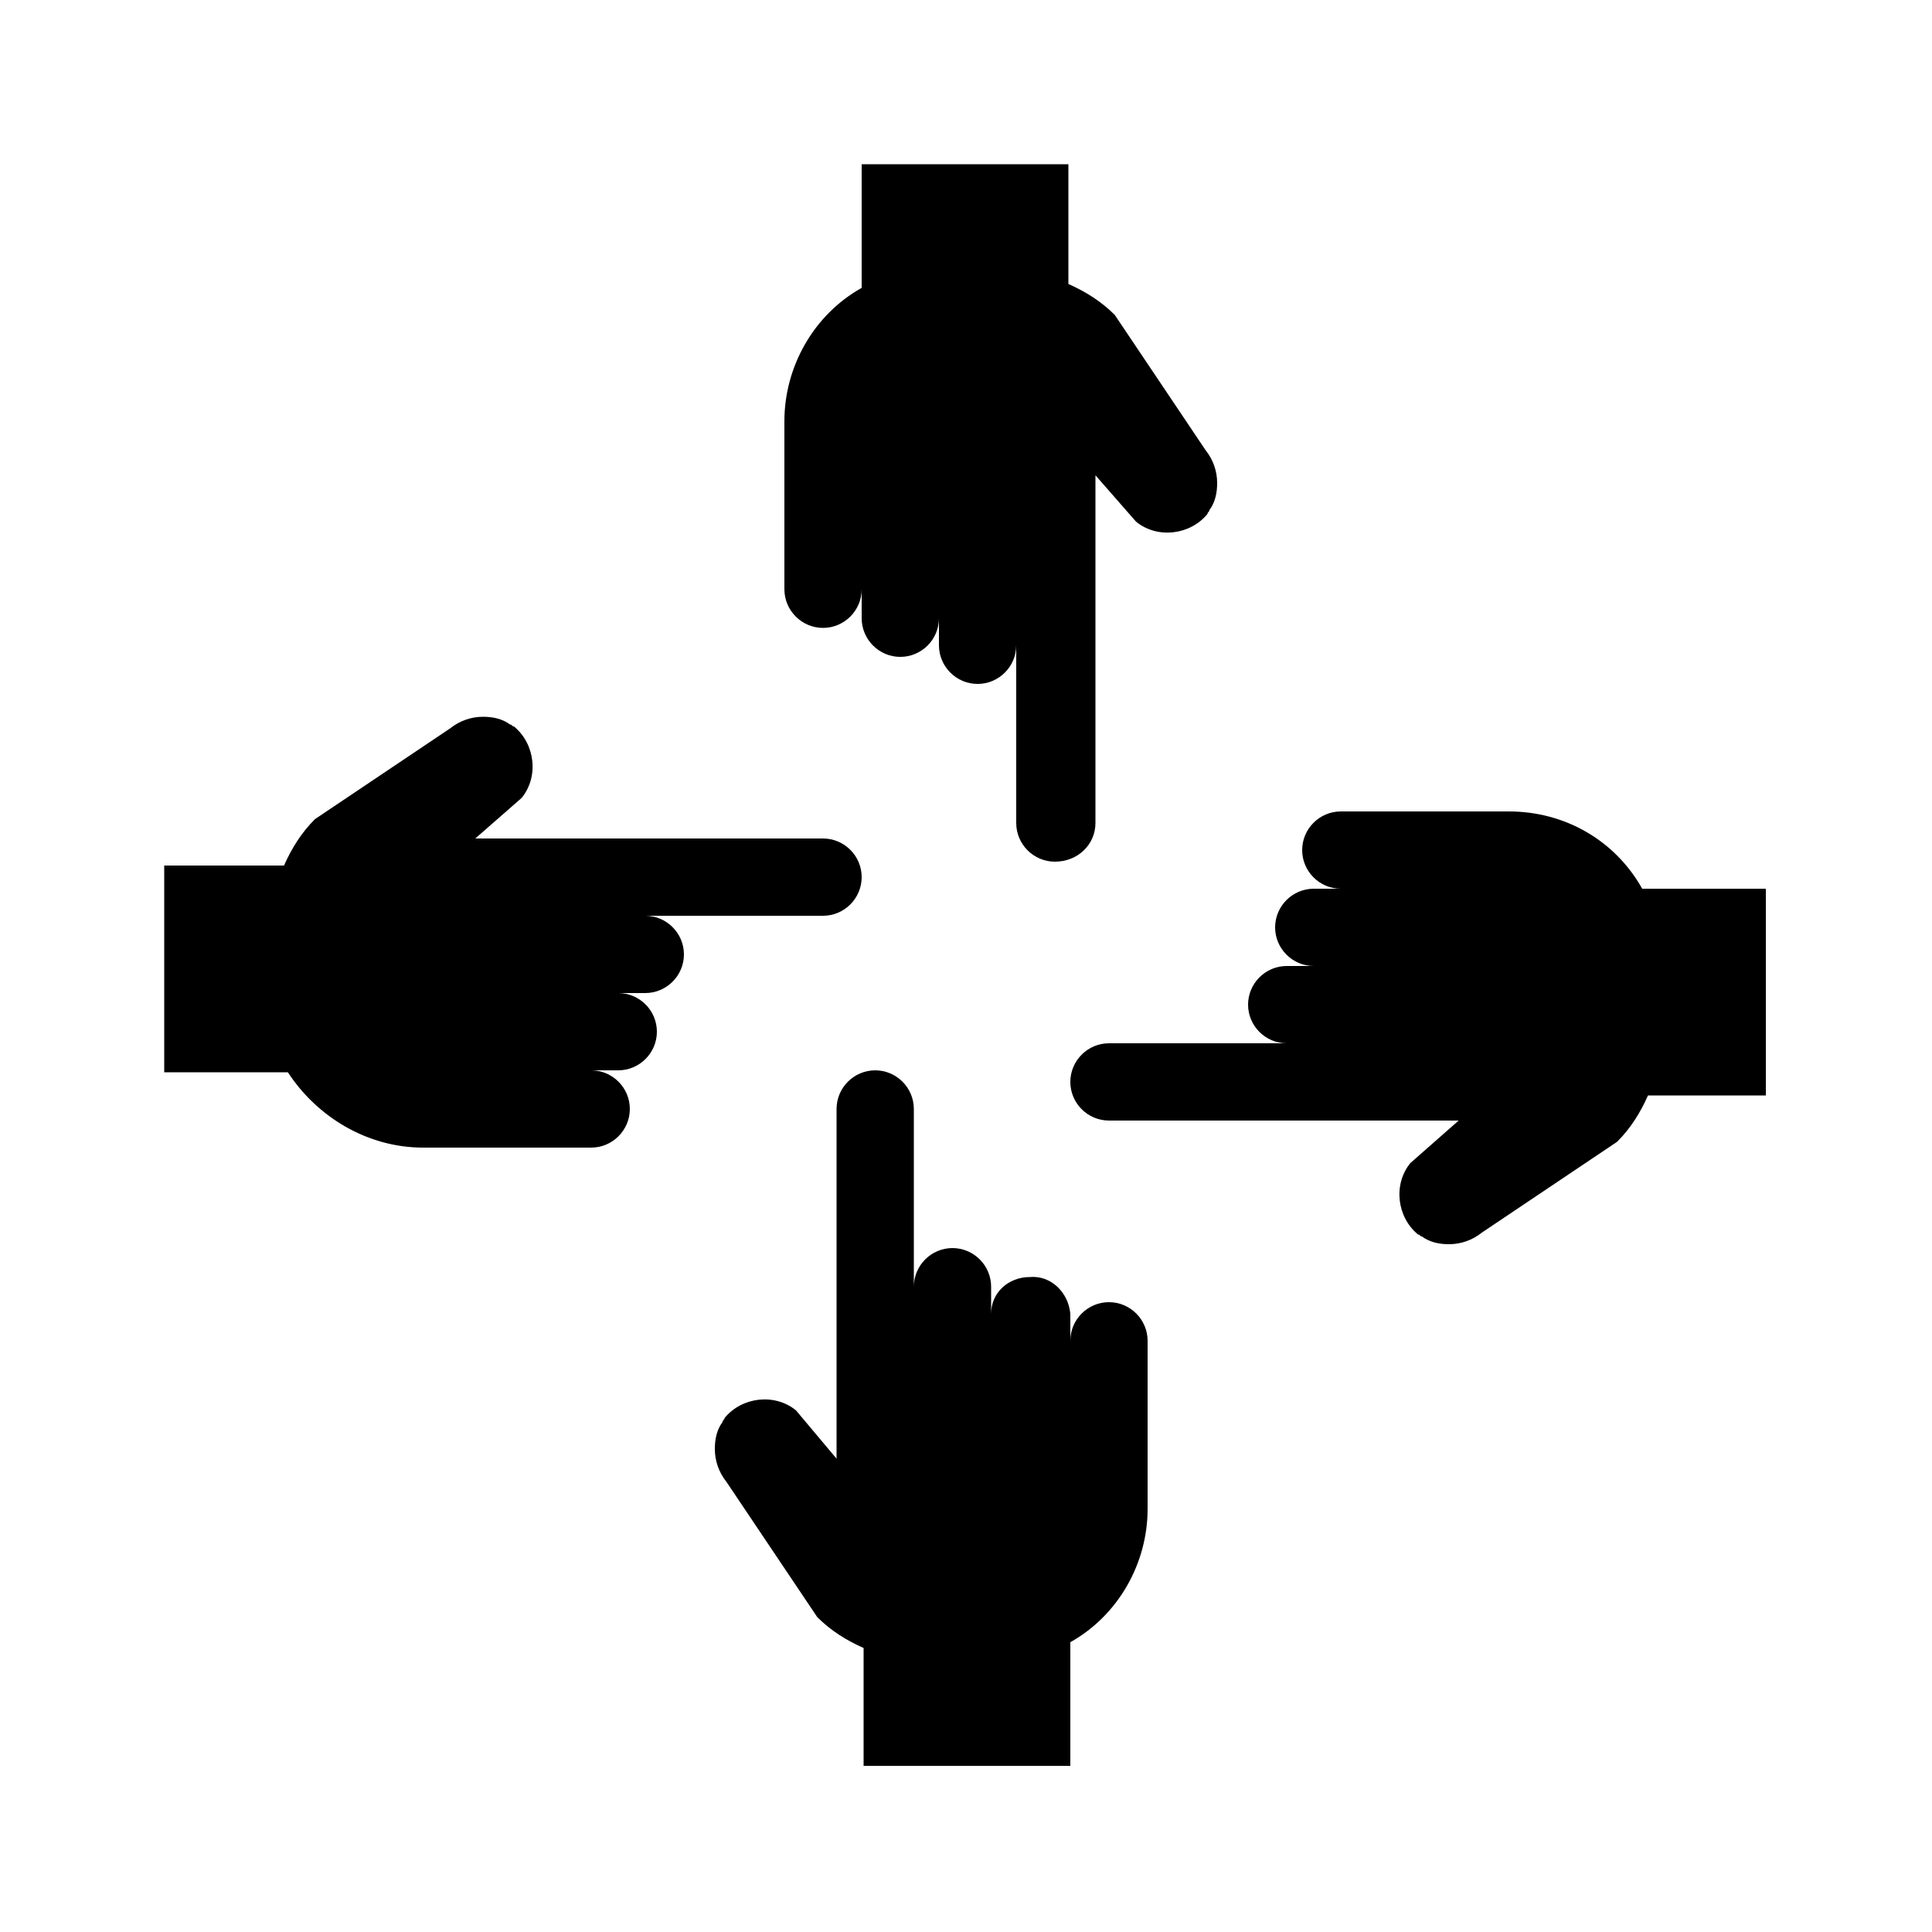 <?xml version="1.0" encoding="utf-8"?>
<!-- Generator: Adobe Illustrator 25.4.8, SVG Export Plug-In . SVG Version: 6.00 Build 0)  -->
<svg version="1.1" id="Livello_1" xmlns="http://www.w3.org/2000/svg" xmlns:xlink="http://www.w3.org/1999/xlink" x="0px" y="0px"
	 viewBox="0 0 100 100" style="enable-background:new 0 0 100 100;" xml:space="preserve">
<g>
	<path d="M53.3,66.1c-1.1,0-2,0.8-2,1.9v-1.4c0-1.1-0.9-2-2-2c-1.1,0-2,0.9-2,2v-9.2c0-1.1-0.9-2-2-2c-1.1,0-2,0.9-2,2v18.1L41.2,73
		c-1.1-0.9-2.8-0.7-3.7,0.4c0,0.1-0.1,0.1-0.1,0.2c-0.3,0.4-0.4,0.9-0.4,1.4c0,0.6,0.2,1.2,0.6,1.7l4.7,7c0.7,0.7,1.5,1.2,2.4,1.6
		v6.1h10.7v-6.4c2.5-1.4,4-4.1,4-6.9v-8.7c0-1.1-0.9-2-2-2c-1.1,0-2,0.9-2,2V68C55.3,66.9,54.4,66,53.3,66.1z"/>
	<path d="M21.9,59.4h8.7c1.1,0,2-0.9,2-2c0-1.1-0.9-2-2-2H32c1.1,0,2-0.9,2-2c0-1.1-0.9-2-2-2h1.4c1.1,0,2-0.9,2-2c0-1.1-0.9-2-2-2
		h9.2c1.1,0,2-0.9,2-2c0-1.1-0.9-2-2-2H24.6l2.4-2.1c0.9-1.1,0.7-2.8-0.4-3.7c-0.1,0-0.1-0.1-0.2-0.1c-0.4-0.3-0.9-0.4-1.4-0.4
		c-0.6,0-1.2,0.2-1.7,0.6l-7,4.7c-0.7,0.7-1.2,1.5-1.6,2.4H8.5v10.7h6.4C16.4,57.8,19,59.4,21.9,59.4z"/>
	<path d="M56.7,42.6V24.6l2.1,2.4c1.1,0.9,2.8,0.7,3.7-0.4c0-0.1,0.1-0.1,0.1-0.2c0.3-0.4,0.4-0.9,0.4-1.4c0-0.6-0.2-1.2-0.6-1.7
		l-4.7-7c-0.7-0.7-1.5-1.2-2.4-1.6V8.5H44.6v6.4c-2.5,1.4-4,4.1-4,6.9v8.7c0,1.1,0.9,2,2,2c1.1,0,2-0.9,2-2V32c0,1.1,0.9,2,2,2
		c1.1,0,2-0.9,2-2v1.4c0,1.1,0.9,2,2,2c1.1,0,2-0.9,2-2v9.2c0,1.1,0.9,2,2,2C55.8,44.6,56.7,43.7,56.7,42.6z"/>
	<path d="M78.1,42h-8.7c-1.1,0-2,0.9-2,2c0,1.1,0.9,2,2,2H68c-1.1,0-2,0.9-2,2s0.9,2,2,2h-1.4c-1.1,0-2,0.9-2,2s0.9,2,2,2h-9.2
		c-1.1,0-2,0.9-2,2c0,1.1,0.9,2,2,2h18.1L73,60.2c-0.9,1.1-0.7,2.8,0.4,3.7c0.1,0,0.1,0.1,0.2,0.1c0.4,0.3,0.9,0.4,1.4,0.4
		c0.6,0,1.2-0.2,1.7-0.6l7-4.7c0.7-0.7,1.2-1.5,1.6-2.4h6.1V46h-6.4C83.6,43.5,81,42,78.1,42z"/>
</g>
</svg>
